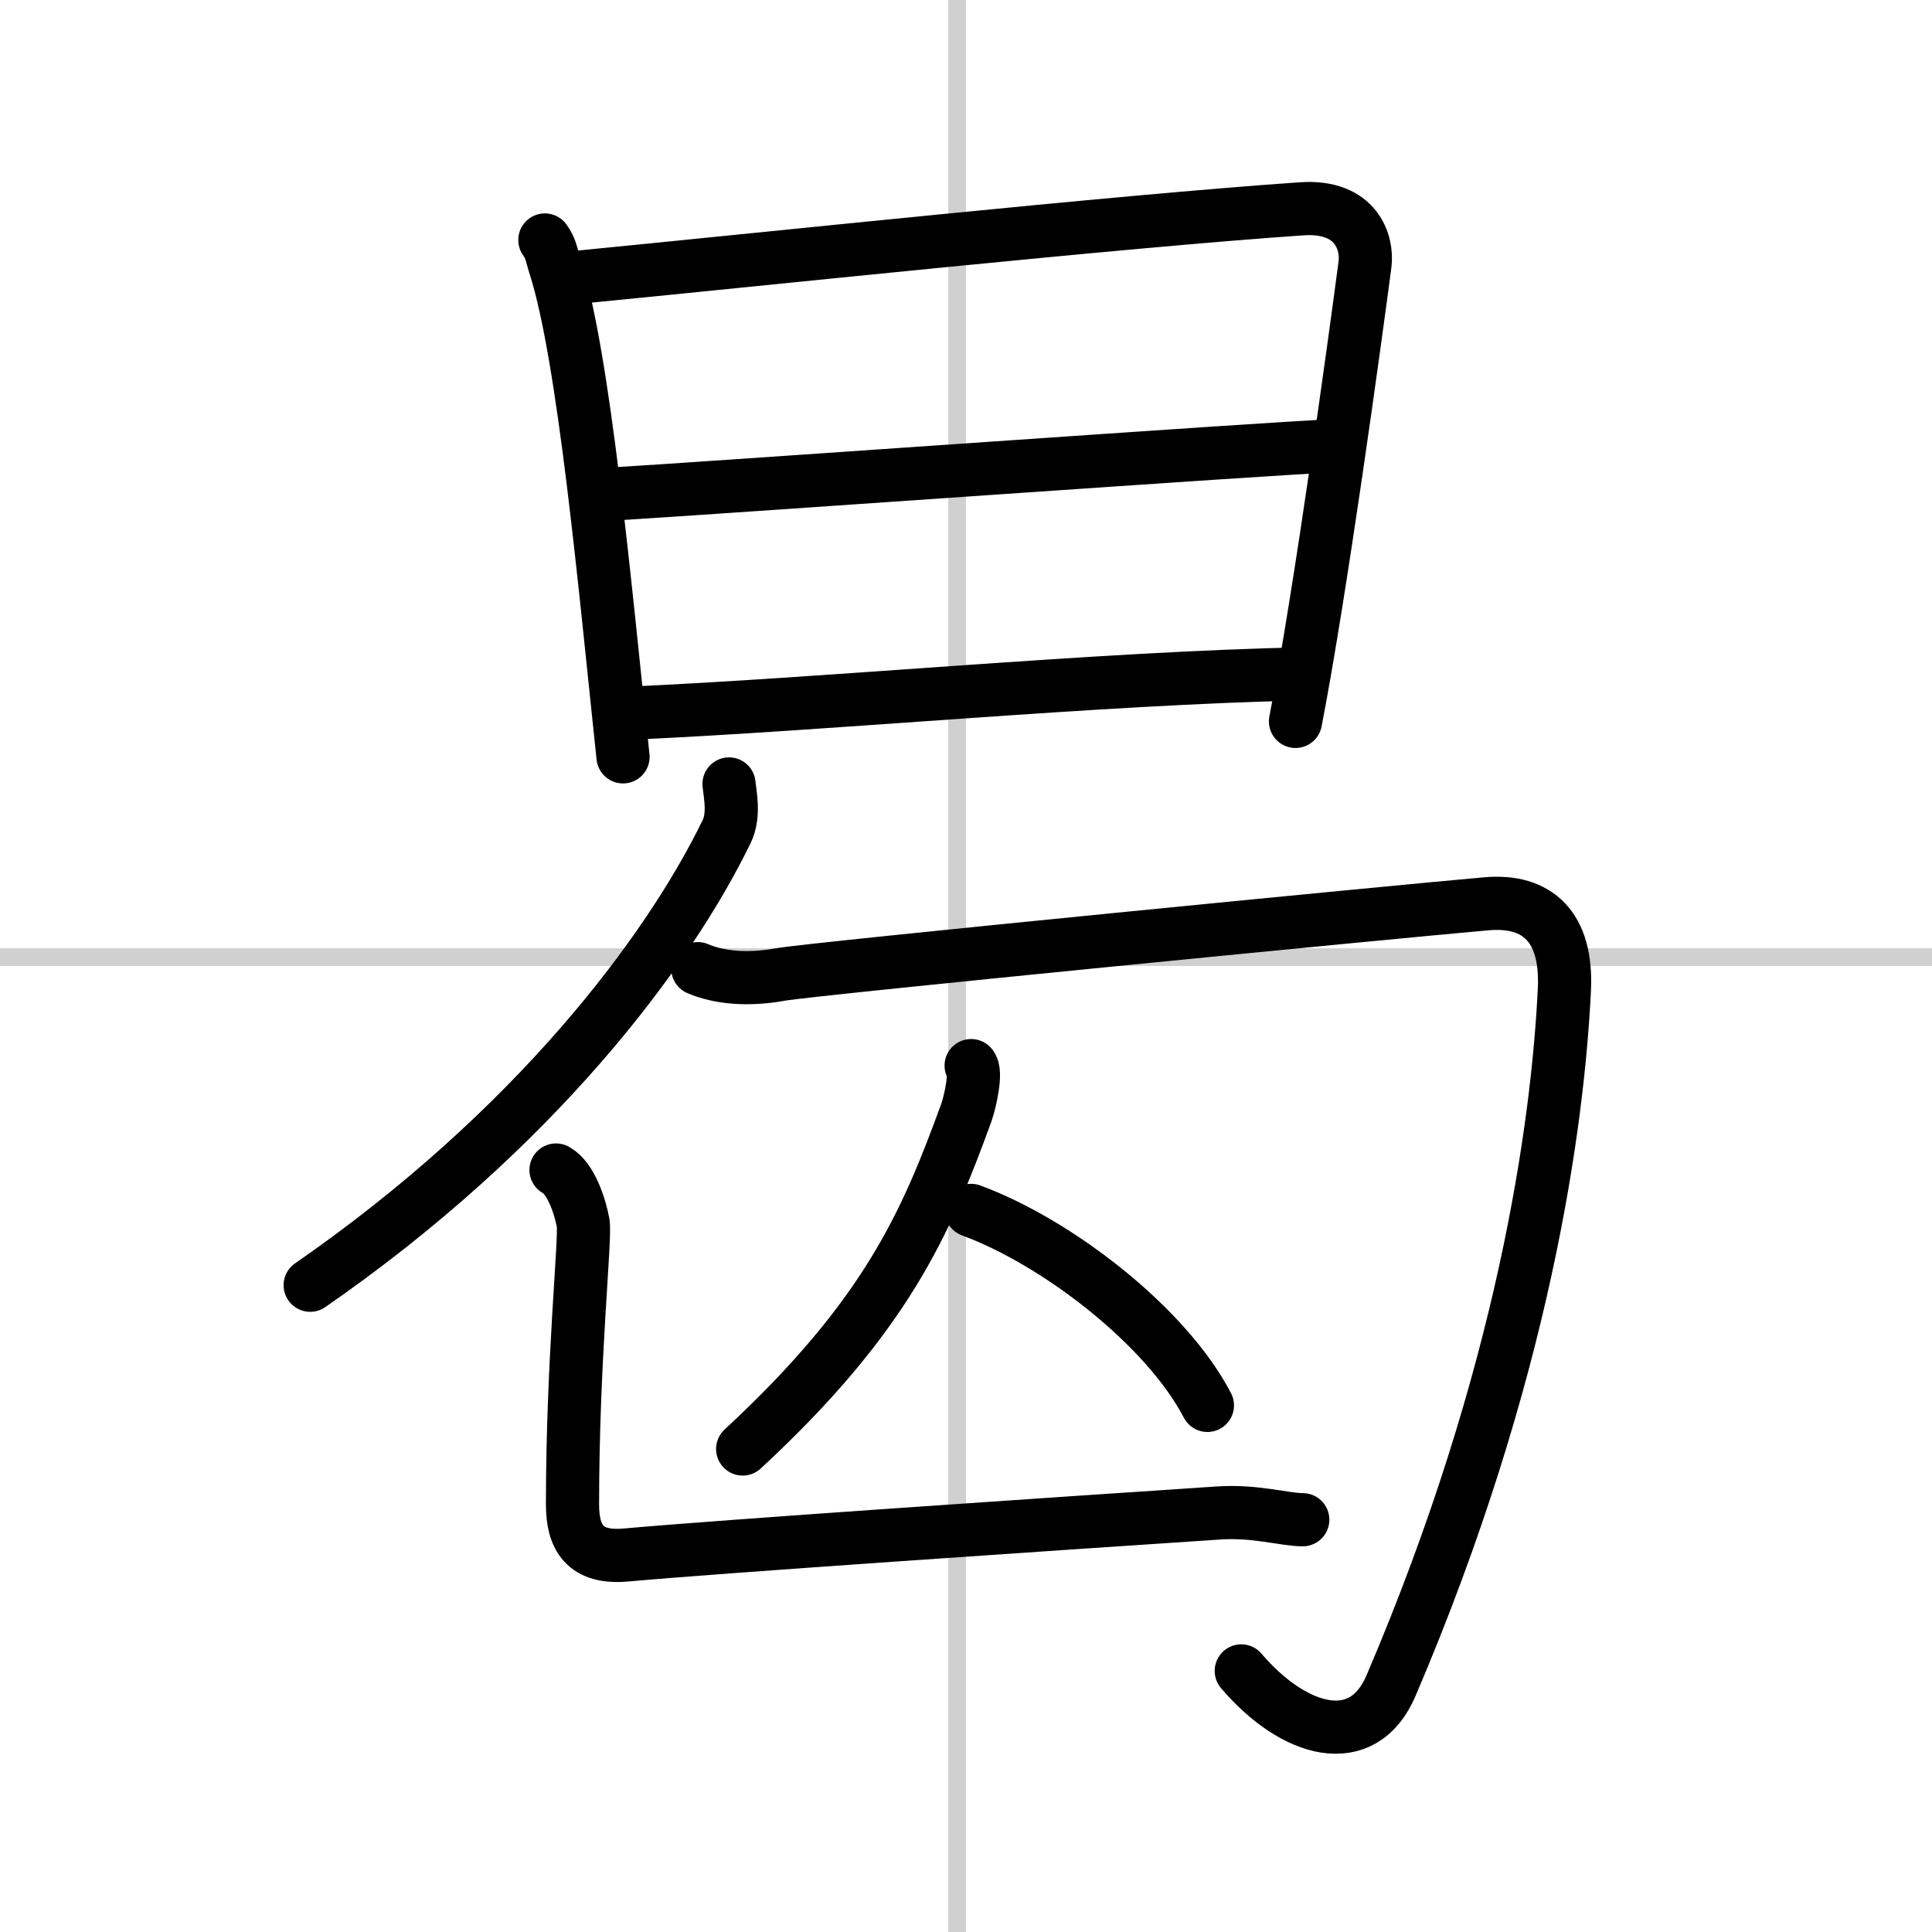 <svg width="400" height="400" viewBox="0 0 109 109" xmlns="http://www.w3.org/2000/svg"><rect x="0" y="0" width="109" height="109" fill="#808080" stroke="none"/><g fill="none" stroke="#000" stroke-linecap="round" stroke-linejoin="round" stroke-width="3"><rect width="100%" height="100%" fill="#fff" stroke="#fff"/><line x1="54" x2="54" y2="109" stroke="#d0d0d0" stroke-width="1"/><line x2="109" y1="54" y2="54" stroke="#d0d0d0" stroke-width="1"/><path d="m30.74 13.54c0.36 0.5 0.37 0.84 0.57 1.46 1.65 5.14 2.82 18.12 3.84 27.7"/><path d="m31.92 15.71c11.29-1.1 31.08-3.21 41.52-3.93 3.11-0.21 3.73 1.94 3.57 3.14-0.58 4.4-2.5 18.43-3.92 25.78"/><path d="m34.28 27.89c6.47-0.39 37.74-2.63 41.02-2.74"/><path d="m35.23 40.25c11.52-0.5 26.77-2 38.34-2.23"/><path d="m41.13 44.23c0.07 0.67 0.31 1.76-0.13 2.68-3.32 6.83-10.86 16.85-23.5 25.6"/><path d="m39.37 54.65c1.16 0.5 2.79 0.67 4.65 0.33 1.86-0.33 35.21-3.59 39.85-3.99 2.87-0.25 4.56 1.3 4.39 4.84-0.37 7.59-2.26 21.67-9.78 39.27-1.6 3.75-5.48 2.65-8.45-0.83"/><path d="M54.79,60.12c0.33,0.32-0.05,2.02-0.27,2.65C52.25,69,50,74.25,41.9,81.75"/><path d="m54.79 68.29c4.83 1.78 10.99 6.51 13.33 11"/><path d="m31.37 66.01c0.85 0.46 1.36 2.07 1.53 2.99 0.15 0.83-0.6 7.72-0.6 15.87 0 1.88 0.69 3.07 3.02 2.86 5.43-0.49 23.93-1.74 33.43-2.37 2.07-0.14 3.73 0.38 4.75 0.38"/></g></svg>
